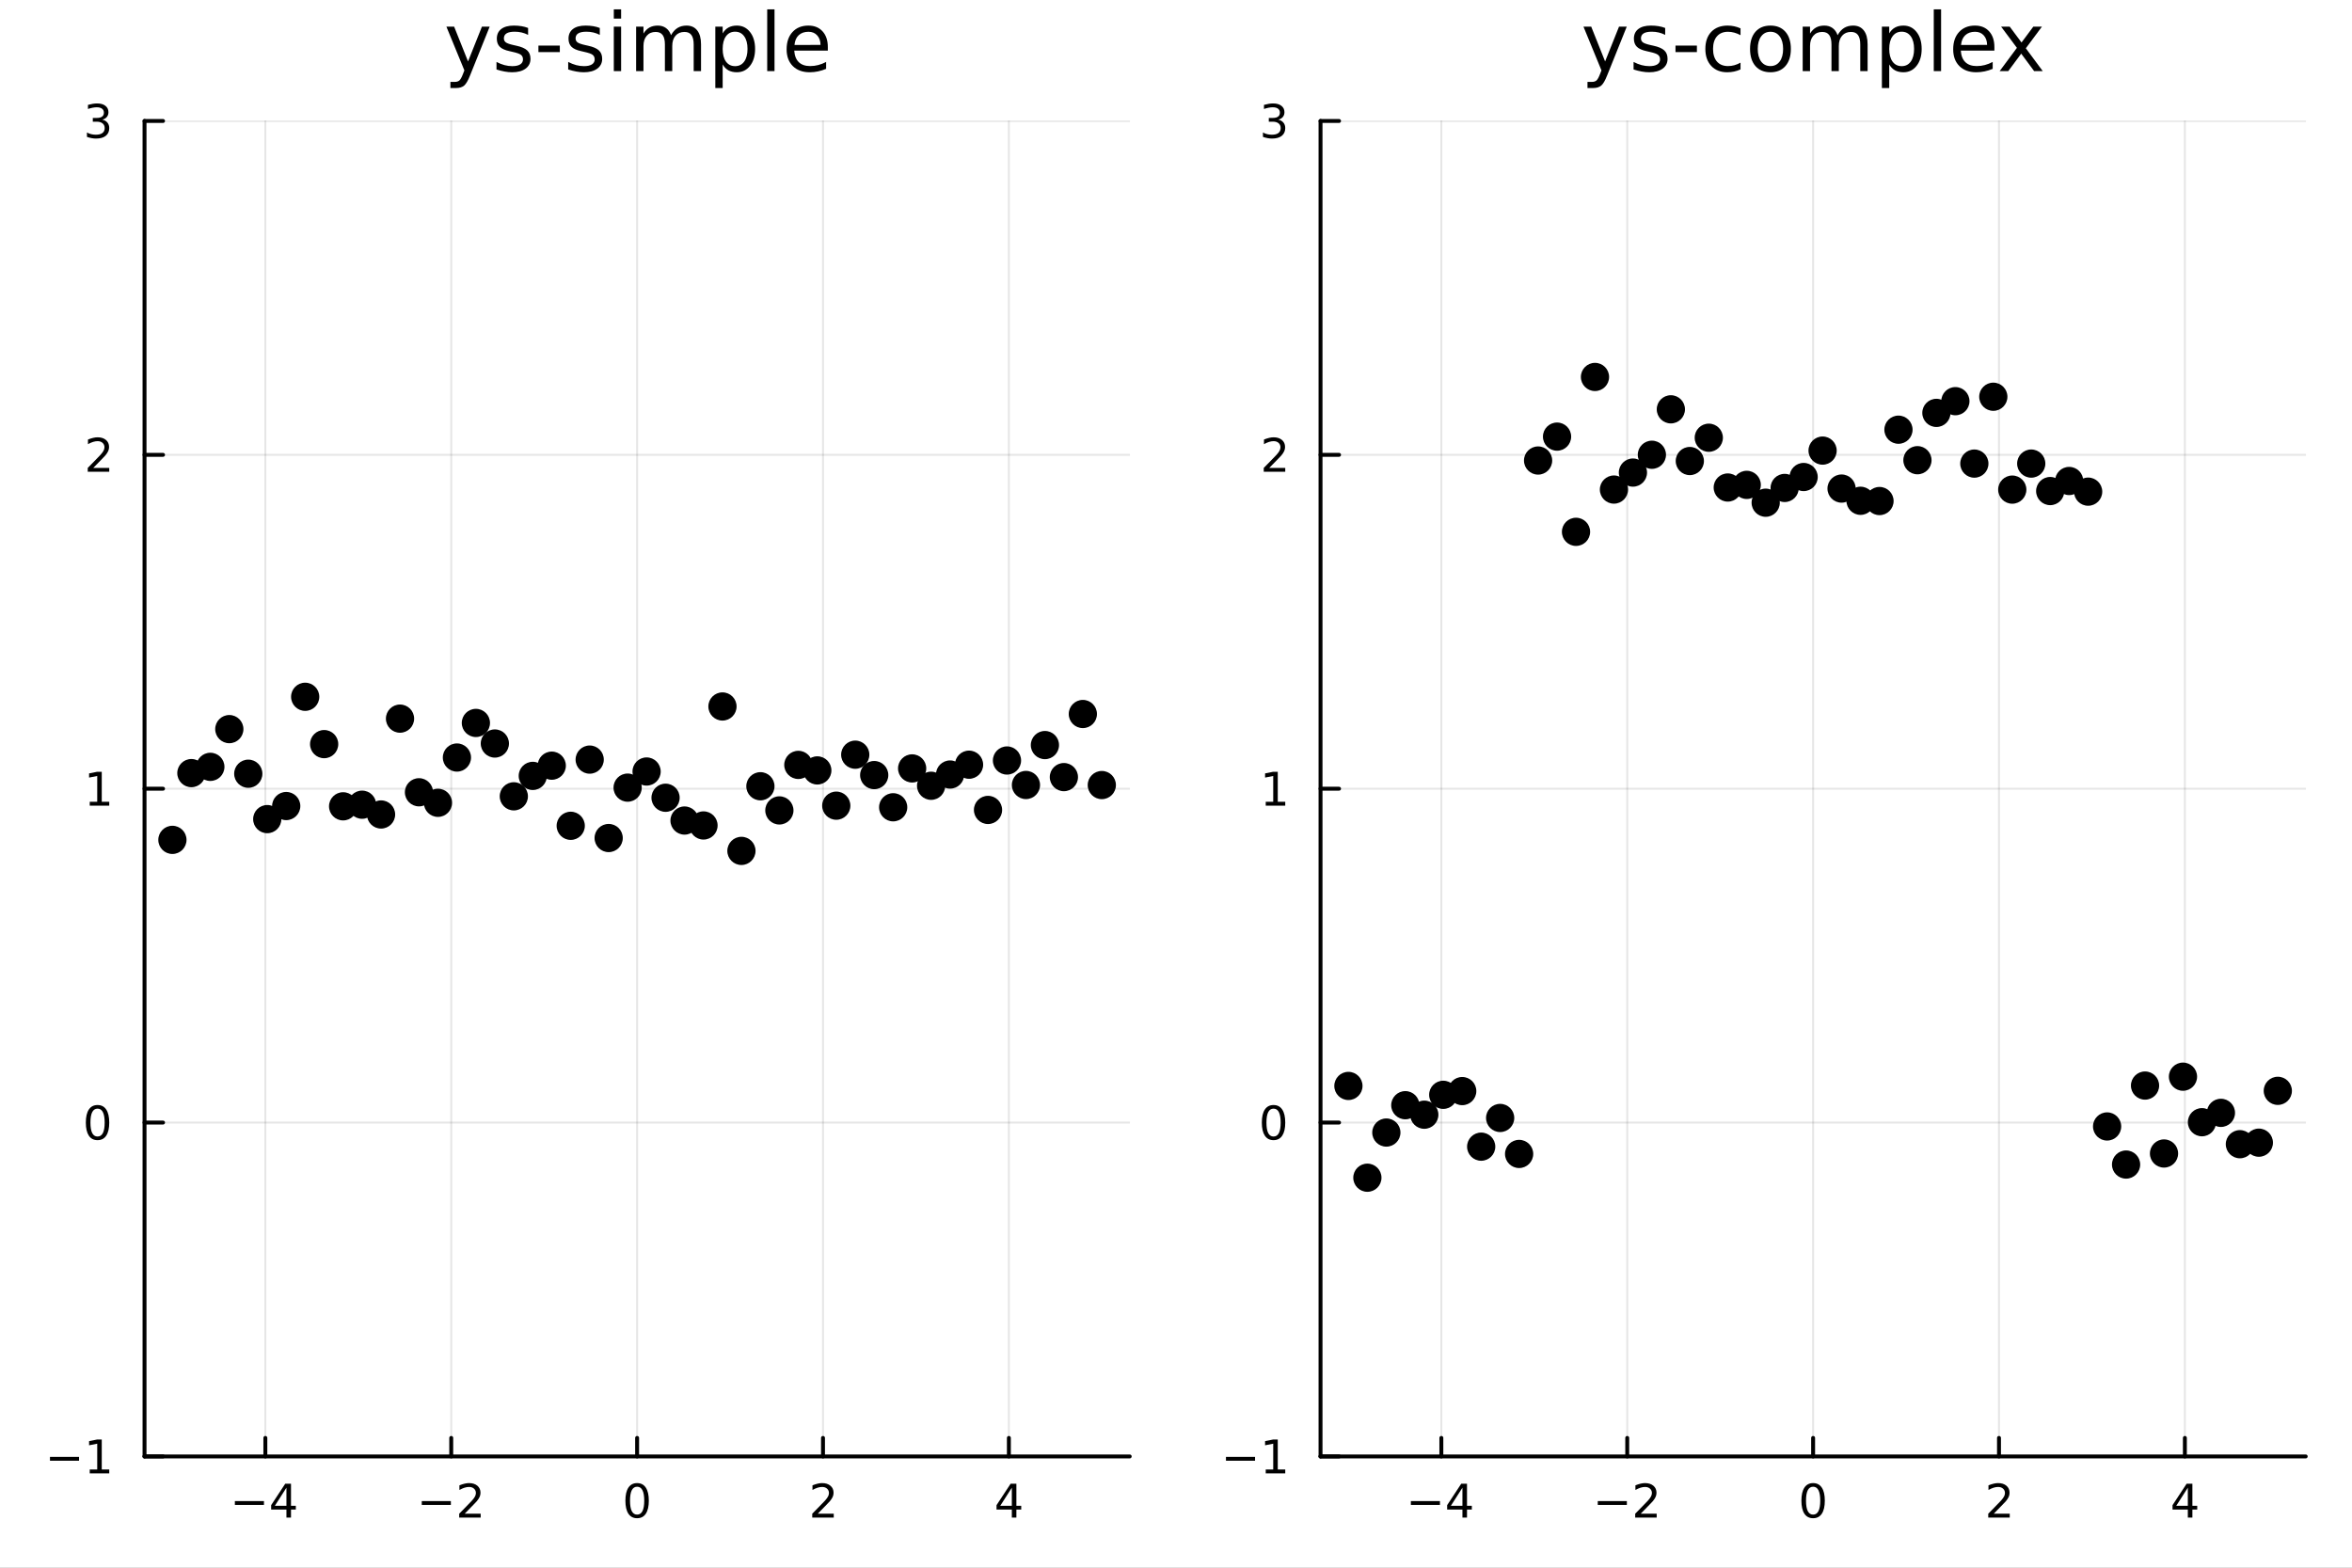 <?xml version="1.0" encoding="utf-8"?>
<svg xmlns="http://www.w3.org/2000/svg" xmlns:xlink="http://www.w3.org/1999/xlink" width="600" height="400" viewBox="0 0 2400 1600">
<rect x="0" y="0" width="2400" height="1600" fill="#808080" stroke="none"/>
<defs>
  <clipPath id="clip760">
    <rect x="0" y="0" width="2400" height="1600"/>
  </clipPath>
</defs>
<path clip-path="url(#clip760)" d="M0 1600 L2400 1600 L2400 0 L0 0  Z" fill="#ffffff" fill-rule="evenodd" fill-opacity="1"/>
<defs>
  <clipPath id="clip761">
    <rect x="480" y="0" width="1681" height="1600"/>
  </clipPath>
</defs>
<path clip-path="url(#clip760)" d="M147.478 1486.45 L1152.76 1486.45 L1152.76 123.472 L147.478 123.472  Z" fill="#ffffff" fill-rule="evenodd" fill-opacity="1"/>
<defs>
  <clipPath id="clip762">
    <rect x="147" y="123" width="1006" height="1364"/>
  </clipPath>
</defs>
<polyline clip-path="url(#clip762)" style="stroke:#000000; stroke-linecap:round; stroke-linejoin:round; stroke-width:2; stroke-opacity:0.1; fill:none" points="270.767,1486.45 270.767,123.472 "/>
<polyline clip-path="url(#clip762)" style="stroke:#000000; stroke-linecap:round; stroke-linejoin:round; stroke-width:2; stroke-opacity:0.1; fill:none" points="460.442,1486.45 460.442,123.472 "/>
<polyline clip-path="url(#clip762)" style="stroke:#000000; stroke-linecap:round; stroke-linejoin:round; stroke-width:2; stroke-opacity:0.1; fill:none" points="650.117,1486.45 650.117,123.472 "/>
<polyline clip-path="url(#clip762)" style="stroke:#000000; stroke-linecap:round; stroke-linejoin:round; stroke-width:2; stroke-opacity:0.1; fill:none" points="839.792,1486.45 839.792,123.472 "/>
<polyline clip-path="url(#clip762)" style="stroke:#000000; stroke-linecap:round; stroke-linejoin:round; stroke-width:2; stroke-opacity:0.1; fill:none" points="1029.47,1486.45 1029.47,123.472 "/>
<polyline clip-path="url(#clip762)" style="stroke:#000000; stroke-linecap:round; stroke-linejoin:round; stroke-width:2; stroke-opacity:0.1; fill:none" points="147.478,1486.45 1152.76,1486.45 "/>
<polyline clip-path="url(#clip762)" style="stroke:#000000; stroke-linecap:round; stroke-linejoin:round; stroke-width:2; stroke-opacity:0.1; fill:none" points="147.478,1145.7 1152.76,1145.7 "/>
<polyline clip-path="url(#clip762)" style="stroke:#000000; stroke-linecap:round; stroke-linejoin:round; stroke-width:2; stroke-opacity:0.1; fill:none" points="147.478,804.96 1152.76,804.96 "/>
<polyline clip-path="url(#clip762)" style="stroke:#000000; stroke-linecap:round; stroke-linejoin:round; stroke-width:2; stroke-opacity:0.1; fill:none" points="147.478,464.216 1152.76,464.216 "/>
<polyline clip-path="url(#clip762)" style="stroke:#000000; stroke-linecap:round; stroke-linejoin:round; stroke-width:2; stroke-opacity:0.1; fill:none" points="147.478,123.472 1152.76,123.472 "/>
<polyline clip-path="url(#clip760)" style="stroke:#000000; stroke-linecap:round; stroke-linejoin:round; stroke-width:4; stroke-opacity:1; fill:none" points="147.478,1486.45 1152.76,1486.45 "/>
<polyline clip-path="url(#clip760)" style="stroke:#000000; stroke-linecap:round; stroke-linejoin:round; stroke-width:4; stroke-opacity:1; fill:none" points="270.767,1486.45 270.767,1467.55 "/>
<polyline clip-path="url(#clip760)" style="stroke:#000000; stroke-linecap:round; stroke-linejoin:round; stroke-width:4; stroke-opacity:1; fill:none" points="460.442,1486.45 460.442,1467.55 "/>
<polyline clip-path="url(#clip760)" style="stroke:#000000; stroke-linecap:round; stroke-linejoin:round; stroke-width:4; stroke-opacity:1; fill:none" points="650.117,1486.45 650.117,1467.55 "/>
<polyline clip-path="url(#clip760)" style="stroke:#000000; stroke-linecap:round; stroke-linejoin:round; stroke-width:4; stroke-opacity:1; fill:none" points="839.792,1486.45 839.792,1467.55 "/>
<polyline clip-path="url(#clip760)" style="stroke:#000000; stroke-linecap:round; stroke-linejoin:round; stroke-width:4; stroke-opacity:1; fill:none" points="1029.47,1486.45 1029.47,1467.55 "/>
<path clip-path="url(#clip760)" d="M239.667 1532.02 L269.343 1532.02 L269.343 1535.95 L239.667 1535.95 L239.667 1532.02 Z" fill="#000000" fill-rule="nonzero" fill-opacity="1" /><path clip-path="url(#clip760)" d="M292.283 1518.36 L280.477 1536.81 L292.283 1536.81 L292.283 1518.36 M291.056 1514.29 L296.936 1514.29 L296.936 1536.81 L301.866 1536.81 L301.866 1540.7 L296.936 1540.7 L296.936 1548.85 L292.283 1548.85 L292.283 1540.7 L276.681 1540.7 L276.681 1536.19 L291.056 1514.29 Z" fill="#000000" fill-rule="nonzero" fill-opacity="1" /><path clip-path="url(#clip760)" d="M430.384 1532.02 L460.06 1532.02 L460.06 1535.95 L430.384 1535.95 L430.384 1532.02 Z" fill="#000000" fill-rule="nonzero" fill-opacity="1" /><path clip-path="url(#clip760)" d="M474.18 1544.91 L490.5 1544.91 L490.5 1548.85 L468.555 1548.85 L468.555 1544.91 Q471.217 1542.16 475.801 1537.53 Q480.407 1532.88 481.588 1531.53 Q483.833 1529.01 484.713 1527.27 Q485.615 1525.51 485.615 1523.82 Q485.615 1521.07 483.671 1519.33 Q481.75 1517.6 478.648 1517.6 Q476.449 1517.6 473.995 1518.36 Q471.564 1519.13 468.787 1520.68 L468.787 1515.95 Q471.611 1514.82 474.064 1514.24 Q476.518 1513.66 478.555 1513.66 Q483.925 1513.66 487.12 1516.35 Q490.314 1519.03 490.314 1523.52 Q490.314 1525.65 489.504 1527.57 Q488.717 1529.47 486.611 1532.07 Q486.032 1532.74 482.93 1535.95 Q479.828 1539.15 474.18 1544.91 Z" fill="#000000" fill-rule="nonzero" fill-opacity="1" /><path clip-path="url(#clip760)" d="M650.117 1517.37 Q646.506 1517.37 644.677 1520.93 Q642.872 1524.47 642.872 1531.6 Q642.872 1538.71 644.677 1542.27 Q646.506 1545.82 650.117 1545.82 Q653.751 1545.82 655.557 1542.27 Q657.385 1538.71 657.385 1531.6 Q657.385 1524.47 655.557 1520.93 Q653.751 1517.37 650.117 1517.37 M650.117 1513.66 Q655.927 1513.66 658.983 1518.27 Q662.061 1522.85 662.061 1531.6 Q662.061 1540.33 658.983 1544.94 Q655.927 1549.52 650.117 1549.52 Q644.307 1549.52 641.228 1544.94 Q638.173 1540.33 638.173 1531.6 Q638.173 1522.85 641.228 1518.27 Q644.307 1513.66 650.117 1513.66 Z" fill="#000000" fill-rule="nonzero" fill-opacity="1" /><path clip-path="url(#clip760)" d="M834.445 1544.91 L850.764 1544.91 L850.764 1548.85 L828.82 1548.85 L828.82 1544.91 Q831.482 1542.16 836.065 1537.53 Q840.672 1532.88 841.852 1531.53 Q844.098 1529.01 844.977 1527.27 Q845.88 1525.51 845.88 1523.82 Q845.88 1521.07 843.935 1519.33 Q842.014 1517.6 838.912 1517.6 Q836.713 1517.6 834.26 1518.36 Q831.829 1519.13 829.051 1520.68 L829.051 1515.95 Q831.875 1514.82 834.329 1514.24 Q836.783 1513.66 838.82 1513.66 Q844.19 1513.66 847.385 1516.35 Q850.579 1519.03 850.579 1523.52 Q850.579 1525.65 849.769 1527.57 Q848.982 1529.47 846.875 1532.07 Q846.297 1532.74 843.195 1535.95 Q840.093 1539.15 834.445 1544.91 Z" fill="#000000" fill-rule="nonzero" fill-opacity="1" /><path clip-path="url(#clip760)" d="M1032.48 1518.36 L1020.67 1536.81 L1032.48 1536.81 L1032.48 1518.36 M1031.25 1514.29 L1037.13 1514.29 L1037.13 1536.81 L1042.06 1536.81 L1042.06 1540.7 L1037.13 1540.7 L1037.13 1548.85 L1032.48 1548.85 L1032.48 1540.7 L1016.87 1540.7 L1016.87 1536.19 L1031.25 1514.29 Z" fill="#000000" fill-rule="nonzero" fill-opacity="1" /><polyline clip-path="url(#clip760)" style="stroke:#000000; stroke-linecap:round; stroke-linejoin:round; stroke-width:4; stroke-opacity:1; fill:none" points="147.478,1486.45 147.478,123.472 "/>
<polyline clip-path="url(#clip760)" style="stroke:#000000; stroke-linecap:round; stroke-linejoin:round; stroke-width:4; stroke-opacity:1; fill:none" points="147.478,1486.45 166.376,1486.45 "/>
<polyline clip-path="url(#clip760)" style="stroke:#000000; stroke-linecap:round; stroke-linejoin:round; stroke-width:4; stroke-opacity:1; fill:none" points="147.478,1145.7 166.376,1145.7 "/>
<polyline clip-path="url(#clip760)" style="stroke:#000000; stroke-linecap:round; stroke-linejoin:round; stroke-width:4; stroke-opacity:1; fill:none" points="147.478,804.96 166.376,804.96 "/>
<polyline clip-path="url(#clip760)" style="stroke:#000000; stroke-linecap:round; stroke-linejoin:round; stroke-width:4; stroke-opacity:1; fill:none" points="147.478,464.216 166.376,464.216 "/>
<polyline clip-path="url(#clip760)" style="stroke:#000000; stroke-linecap:round; stroke-linejoin:round; stroke-width:4; stroke-opacity:1; fill:none" points="147.478,123.472 166.376,123.472 "/>
<path clip-path="url(#clip760)" d="M50.992 1486.9 L80.668 1486.9 L80.668 1490.83 L50.992 1490.83 L50.992 1486.9 Z" fill="#000000" fill-rule="nonzero" fill-opacity="1" /><path clip-path="url(#clip760)" d="M91.571 1499.79 L99.21 1499.79 L99.21 1473.43 L90.899 1475.09 L90.899 1470.83 L99.163 1469.17 L103.839 1469.17 L103.839 1499.79 L111.478 1499.79 L111.478 1503.73 L91.571 1503.73 L91.571 1499.79 Z" fill="#000000" fill-rule="nonzero" fill-opacity="1" /><path clip-path="url(#clip760)" d="M99.534 1131.5 Q95.922 1131.5 94.094 1135.07 Q92.288 1138.61 92.288 1145.74 Q92.288 1152.85 94.094 1156.41 Q95.922 1159.95 99.534 1159.95 Q103.168 1159.95 104.973 1156.41 Q106.802 1152.85 106.802 1145.74 Q106.802 1138.61 104.973 1135.07 Q103.168 1131.5 99.534 1131.5 M99.534 1127.8 Q105.344 1127.8 108.399 1132.41 Q111.478 1136.99 111.478 1145.74 Q111.478 1154.47 108.399 1159.07 Q105.344 1163.66 99.534 1163.66 Q93.723 1163.66 90.645 1159.07 Q87.589 1154.47 87.589 1145.74 Q87.589 1136.99 90.645 1132.41 Q93.723 1127.8 99.534 1127.8 Z" fill="#000000" fill-rule="nonzero" fill-opacity="1" /><path clip-path="url(#clip760)" d="M91.571 818.305 L99.21 818.305 L99.21 791.939 L90.899 793.606 L90.899 789.347 L99.163 787.68 L103.839 787.68 L103.839 818.305 L111.478 818.305 L111.478 822.24 L91.571 822.24 L91.571 818.305 Z" fill="#000000" fill-rule="nonzero" fill-opacity="1" /><path clip-path="url(#clip760)" d="M95.159 477.561 L111.478 477.561 L111.478 481.496 L89.534 481.496 L89.534 477.561 Q92.196 474.806 96.779 470.177 Q101.385 465.524 102.566 464.181 Q104.811 461.658 105.691 459.922 Q106.594 458.163 106.594 456.473 Q106.594 453.718 104.649 451.982 Q102.728 450.246 99.626 450.246 Q97.427 450.246 94.973 451.01 Q92.543 451.774 89.765 453.325 L89.765 448.603 Q92.589 447.468 95.043 446.89 Q97.496 446.311 99.534 446.311 Q104.904 446.311 108.098 448.996 Q111.293 451.681 111.293 456.172 Q111.293 458.302 110.483 460.223 Q109.696 462.121 107.589 464.714 Q107.01 465.385 103.909 468.603 Q100.807 471.797 95.159 477.561 Z" fill="#000000" fill-rule="nonzero" fill-opacity="1" /><path clip-path="url(#clip760)" d="M104.348 122.118 Q107.705 122.836 109.58 125.104 Q111.478 127.373 111.478 130.706 Q111.478 135.822 107.959 138.623 Q104.441 141.423 97.96 141.423 Q95.784 141.423 93.469 140.984 Q91.177 140.567 88.723 139.71 L88.723 135.197 Q90.668 136.331 92.983 136.91 Q95.297 137.488 97.821 137.488 Q102.219 137.488 104.51 135.752 Q106.825 134.016 106.825 130.706 Q106.825 127.65 104.672 125.937 Q102.543 124.201 98.723 124.201 L94.696 124.201 L94.696 120.359 L98.909 120.359 Q102.358 120.359 104.186 118.993 Q106.015 117.604 106.015 115.012 Q106.015 112.35 104.117 110.937 Q102.242 109.502 98.723 109.502 Q96.802 109.502 94.603 109.919 Q92.404 110.336 89.765 111.215 L89.765 107.049 Q92.427 106.308 94.742 105.937 Q97.08 105.567 99.14 105.567 Q104.464 105.567 107.566 107.998 Q110.668 110.405 110.668 114.525 Q110.668 117.396 109.024 119.386 Q107.381 121.354 104.348 122.118 Z" fill="#000000" fill-rule="nonzero" fill-opacity="1" /><path clip-path="url(#clip760)" d="M479.736 76.789 Q476.576 84.891 473.579 87.362 Q470.581 89.833 465.558 89.833 L459.603 89.833 L459.603 83.594 L463.978 83.594 Q467.057 83.594 468.758 82.136 Q470.459 80.678 472.525 75.25 L473.862 71.847 L455.511 27.206 L463.411 27.206 L477.589 62.692 L491.767 27.206 L499.666 27.206 L479.736 76.789 Z" fill="#000000" fill-rule="nonzero" fill-opacity="1" /><path clip-path="url(#clip760)" d="M538.879 28.543 L538.879 35.591 Q535.719 33.971 532.317 33.161 Q528.914 32.35 525.268 32.35 Q519.718 32.35 516.923 34.052 Q514.169 35.753 514.169 39.156 Q514.169 41.749 516.154 43.248 Q518.138 44.706 524.134 46.043 L526.686 46.61 Q534.626 48.311 537.947 51.43 Q541.31 54.509 541.31 60.059 Q541.31 66.378 536.287 70.064 Q531.304 73.751 522.554 73.751 Q518.908 73.751 514.938 73.022 Q511.009 72.333 506.634 70.915 L506.634 63.218 Q510.766 65.365 514.776 66.459 Q518.787 67.512 522.716 67.512 Q527.982 67.512 530.818 65.73 Q533.653 63.907 533.653 60.626 Q533.653 57.588 531.587 55.967 Q529.562 54.347 522.635 52.848 L520.042 52.24 Q513.115 50.782 510.037 47.785 Q506.958 44.746 506.958 39.48 Q506.958 33.08 511.495 29.596 Q516.032 26.112 524.377 26.112 Q528.509 26.112 532.155 26.72 Q535.8 27.327 538.879 28.543 Z" fill="#000000" fill-rule="nonzero" fill-opacity="1" /><path clip-path="url(#clip760)" d="M549.411 46.529 L571.246 46.529 L571.246 53.172 L549.411 53.172 L549.411 46.529 Z" fill="#000000" fill-rule="nonzero" fill-opacity="1" /><path clip-path="url(#clip760)" d="M612.038 28.543 L612.038 35.591 Q608.879 33.971 605.476 33.161 Q602.073 32.35 598.427 32.35 Q592.878 32.35 590.083 34.052 Q587.328 35.753 587.328 39.156 Q587.328 41.749 589.313 43.248 Q591.298 44.706 597.293 46.043 L599.845 46.61 Q607.785 48.311 611.107 51.43 Q614.469 54.509 614.469 60.059 Q614.469 66.378 609.446 70.064 Q604.463 73.751 595.713 73.751 Q592.067 73.751 588.098 73.022 Q584.168 72.333 579.793 70.915 L579.793 63.218 Q583.925 65.365 587.936 66.459 Q591.946 67.512 595.875 67.512 Q601.141 67.512 603.977 65.73 Q606.813 63.907 606.813 60.626 Q606.813 57.588 604.747 55.967 Q602.721 54.347 595.794 52.848 L593.202 52.24 Q586.275 50.782 583.196 47.785 Q580.117 44.746 580.117 39.48 Q580.117 33.08 584.654 29.596 Q589.191 26.112 597.536 26.112 Q601.668 26.112 605.314 26.72 Q608.96 27.327 612.038 28.543 Z" fill="#000000" fill-rule="nonzero" fill-opacity="1" /><path clip-path="url(#clip760)" d="M626.338 27.206 L633.792 27.206 L633.792 72.576 L626.338 72.576 L626.338 27.206 M626.338 9.544 L633.792 9.544 L633.792 18.983 L626.338 18.983 L626.338 9.544 Z" fill="#000000" fill-rule="nonzero" fill-opacity="1" /><path clip-path="url(#clip760)" d="M684.712 35.915 Q687.507 30.892 691.396 28.502 Q695.284 26.112 700.551 26.112 Q707.64 26.112 711.488 31.095 Q715.336 36.037 715.336 45.192 L715.336 72.576 L707.842 72.576 L707.842 45.435 Q707.842 38.913 705.533 35.753 Q703.224 32.594 698.485 32.594 Q692.692 32.594 689.33 36.442 Q685.967 40.29 685.967 46.934 L685.967 72.576 L678.473 72.576 L678.473 45.435 Q678.473 38.873 676.164 35.753 Q673.855 32.594 669.035 32.594 Q663.323 32.594 659.961 36.482 Q656.598 40.331 656.598 46.934 L656.598 72.576 L649.104 72.576 L649.104 27.206 L656.598 27.206 L656.598 34.254 Q659.15 30.082 662.715 28.097 Q666.28 26.112 671.182 26.112 Q676.124 26.112 679.567 28.624 Q683.051 31.135 684.712 35.915 Z" fill="#000000" fill-rule="nonzero" fill-opacity="1" /><path clip-path="url(#clip760)" d="M737.414 65.77 L737.414 89.833 L729.92 89.833 L729.92 27.206 L737.414 27.206 L737.414 34.092 Q739.763 30.041 743.328 28.097 Q746.934 26.112 751.916 26.112 Q760.18 26.112 765.325 32.675 Q770.51 39.237 770.51 49.931 Q770.51 60.626 765.325 67.188 Q760.18 73.751 751.916 73.751 Q746.934 73.751 743.328 71.806 Q739.763 69.821 737.414 65.77 M762.773 49.931 Q762.773 41.708 759.37 37.05 Q756.008 32.35 750.093 32.35 Q744.179 32.35 740.776 37.05 Q737.414 41.708 737.414 49.931 Q737.414 58.155 740.776 62.854 Q744.179 67.512 750.093 67.512 Q756.008 67.512 759.37 62.854 Q762.773 58.155 762.773 49.931 Z" fill="#000000" fill-rule="nonzero" fill-opacity="1" /><path clip-path="url(#clip760)" d="M782.865 9.544 L790.319 9.544 L790.319 72.576 L782.865 72.576 L782.865 9.544 Z" fill="#000000" fill-rule="nonzero" fill-opacity="1" /><path clip-path="url(#clip760)" d="M844.722 48.028 L844.722 51.673 L810.452 51.673 Q810.938 59.37 815.07 63.421 Q819.242 67.431 826.655 67.431 Q830.949 67.431 834.96 66.378 Q839.011 65.325 842.98 63.218 L842.98 70.267 Q838.97 71.968 834.757 72.86 Q830.544 73.751 826.21 73.751 Q815.353 73.751 808.993 67.431 Q802.674 61.112 802.674 50.337 Q802.674 39.197 808.669 32.675 Q814.705 26.112 824.913 26.112 Q834.068 26.112 839.375 32.026 Q844.722 37.9 844.722 48.028 M837.269 45.84 Q837.188 39.723 833.825 36.077 Q830.504 32.431 824.994 32.431 Q818.756 32.431 814.989 35.956 Q811.262 39.48 810.695 45.88 L837.269 45.84 Z" fill="#000000" fill-rule="nonzero" fill-opacity="1" /><circle clip-path="url(#clip762)" cx="175.929" cy="857.178" r="14.4" fill="#000000" fill-rule="evenodd" fill-opacity="1" stroke="none"/>
<circle clip-path="url(#clip762)" cx="195.284" cy="789.042" r="14.4" fill="#000000" fill-rule="evenodd" fill-opacity="1" stroke="none"/>
<circle clip-path="url(#clip762)" cx="214.638" cy="782.652" r="14.4" fill="#000000" fill-rule="evenodd" fill-opacity="1" stroke="none"/>
<circle clip-path="url(#clip762)" cx="233.993" cy="744.147" r="14.4" fill="#000000" fill-rule="evenodd" fill-opacity="1" stroke="none"/>
<circle clip-path="url(#clip762)" cx="253.348" cy="789.664" r="14.4" fill="#000000" fill-rule="evenodd" fill-opacity="1" stroke="none"/>
<circle clip-path="url(#clip762)" cx="272.702" cy="835.995" r="14.4" fill="#000000" fill-rule="evenodd" fill-opacity="1" stroke="none"/>
<circle clip-path="url(#clip762)" cx="292.057" cy="822.654" r="14.4" fill="#000000" fill-rule="evenodd" fill-opacity="1" stroke="none"/>
<circle clip-path="url(#clip762)" cx="311.411" cy="711.151" r="14.4" fill="#000000" fill-rule="evenodd" fill-opacity="1" stroke="none"/>
<circle clip-path="url(#clip762)" cx="330.766" cy="759.46" r="14.4" fill="#000000" fill-rule="evenodd" fill-opacity="1" stroke="none"/>
<circle clip-path="url(#clip762)" cx="350.121" cy="822.943" r="14.4" fill="#000000" fill-rule="evenodd" fill-opacity="1" stroke="none"/>
<circle clip-path="url(#clip762)" cx="369.475" cy="821.286" r="14.4" fill="#000000" fill-rule="evenodd" fill-opacity="1" stroke="none"/>
<circle clip-path="url(#clip762)" cx="388.83" cy="831.271" r="14.4" fill="#000000" fill-rule="evenodd" fill-opacity="1" stroke="none"/>
<circle clip-path="url(#clip762)" cx="408.184" cy="733.443" r="14.4" fill="#000000" fill-rule="evenodd" fill-opacity="1" stroke="none"/>
<circle clip-path="url(#clip762)" cx="427.539" cy="808.614" r="14.4" fill="#000000" fill-rule="evenodd" fill-opacity="1" stroke="none"/>
<circle clip-path="url(#clip762)" cx="446.894" cy="819.355" r="14.4" fill="#000000" fill-rule="evenodd" fill-opacity="1" stroke="none"/>
<circle clip-path="url(#clip762)" cx="466.248" cy="773.14" r="14.4" fill="#000000" fill-rule="evenodd" fill-opacity="1" stroke="none"/>
<circle clip-path="url(#clip762)" cx="485.603" cy="737.837" r="14.4" fill="#000000" fill-rule="evenodd" fill-opacity="1" stroke="none"/>
<circle clip-path="url(#clip762)" cx="504.957" cy="758.839" r="14.4" fill="#000000" fill-rule="evenodd" fill-opacity="1" stroke="none"/>
<circle clip-path="url(#clip762)" cx="524.312" cy="812.738" r="14.4" fill="#000000" fill-rule="evenodd" fill-opacity="1" stroke="none"/>
<circle clip-path="url(#clip762)" cx="543.667" cy="791.884" r="14.4" fill="#000000" fill-rule="evenodd" fill-opacity="1" stroke="none"/>
<circle clip-path="url(#clip762)" cx="563.021" cy="781.449" r="14.4" fill="#000000" fill-rule="evenodd" fill-opacity="1" stroke="none"/>
<circle clip-path="url(#clip762)" cx="582.376" cy="842.822" r="14.4" fill="#000000" fill-rule="evenodd" fill-opacity="1" stroke="none"/>
<circle clip-path="url(#clip762)" cx="601.73" cy="775.259" r="14.4" fill="#000000" fill-rule="evenodd" fill-opacity="1" stroke="none"/>
<circle clip-path="url(#clip762)" cx="621.085" cy="855.301" r="14.4" fill="#000000" fill-rule="evenodd" fill-opacity="1" stroke="none"/>
<circle clip-path="url(#clip762)" cx="640.44" cy="803.866" r="14.4" fill="#000000" fill-rule="evenodd" fill-opacity="1" stroke="none"/>
<circle clip-path="url(#clip762)" cx="659.794" cy="787.419" r="14.4" fill="#000000" fill-rule="evenodd" fill-opacity="1" stroke="none"/>
<circle clip-path="url(#clip762)" cx="679.149" cy="814.196" r="14.4" fill="#000000" fill-rule="evenodd" fill-opacity="1" stroke="none"/>
<circle clip-path="url(#clip762)" cx="698.503" cy="837.452" r="14.4" fill="#000000" fill-rule="evenodd" fill-opacity="1" stroke="none"/>
<circle clip-path="url(#clip762)" cx="717.858" cy="842.474" r="14.4" fill="#000000" fill-rule="evenodd" fill-opacity="1" stroke="none"/>
<circle clip-path="url(#clip762)" cx="737.213" cy="721.043" r="14.4" fill="#000000" fill-rule="evenodd" fill-opacity="1" stroke="none"/>
<circle clip-path="url(#clip762)" cx="756.567" cy="868.433" r="14.4" fill="#000000" fill-rule="evenodd" fill-opacity="1" stroke="none"/>
<circle clip-path="url(#clip762)" cx="775.922" cy="802.46" r="14.4" fill="#000000" fill-rule="evenodd" fill-opacity="1" stroke="none"/>
<circle clip-path="url(#clip762)" cx="795.276" cy="827.118" r="14.4" fill="#000000" fill-rule="evenodd" fill-opacity="1" stroke="none"/>
<circle clip-path="url(#clip762)" cx="814.631" cy="780.663" r="14.4" fill="#000000" fill-rule="evenodd" fill-opacity="1" stroke="none"/>
<circle clip-path="url(#clip762)" cx="833.986" cy="786.3" r="14.4" fill="#000000" fill-rule="evenodd" fill-opacity="1" stroke="none"/>
<circle clip-path="url(#clip762)" cx="853.34" cy="822.278" r="14.4" fill="#000000" fill-rule="evenodd" fill-opacity="1" stroke="none"/>
<circle clip-path="url(#clip762)" cx="872.695" cy="770.248" r="14.4" fill="#000000" fill-rule="evenodd" fill-opacity="1" stroke="none"/>
<circle clip-path="url(#clip762)" cx="892.049" cy="791.064" r="14.4" fill="#000000" fill-rule="evenodd" fill-opacity="1" stroke="none"/>
<circle clip-path="url(#clip762)" cx="911.404" cy="823.915" r="14.4" fill="#000000" fill-rule="evenodd" fill-opacity="1" stroke="none"/>
<circle clip-path="url(#clip762)" cx="930.759" cy="784.251" r="14.4" fill="#000000" fill-rule="evenodd" fill-opacity="1" stroke="none"/>
<circle clip-path="url(#clip762)" cx="950.113" cy="801.966" r="14.4" fill="#000000" fill-rule="evenodd" fill-opacity="1" stroke="none"/>
<circle clip-path="url(#clip762)" cx="969.468" cy="790.487" r="14.4" fill="#000000" fill-rule="evenodd" fill-opacity="1" stroke="none"/>
<circle clip-path="url(#clip762)" cx="988.822" cy="780.461" r="14.4" fill="#000000" fill-rule="evenodd" fill-opacity="1" stroke="none"/>
<circle clip-path="url(#clip762)" cx="1008.18" cy="826.633" r="14.4" fill="#000000" fill-rule="evenodd" fill-opacity="1" stroke="none"/>
<circle clip-path="url(#clip762)" cx="1027.53" cy="776.171" r="14.4" fill="#000000" fill-rule="evenodd" fill-opacity="1" stroke="none"/>
<circle clip-path="url(#clip762)" cx="1046.89" cy="801.171" r="14.4" fill="#000000" fill-rule="evenodd" fill-opacity="1" stroke="none"/>
<circle clip-path="url(#clip762)" cx="1066.24" cy="760.429" r="14.4" fill="#000000" fill-rule="evenodd" fill-opacity="1" stroke="none"/>
<circle clip-path="url(#clip762)" cx="1085.6" cy="793.124" r="14.4" fill="#000000" fill-rule="evenodd" fill-opacity="1" stroke="none"/>
<circle clip-path="url(#clip762)" cx="1104.95" cy="728.728" r="14.4" fill="#000000" fill-rule="evenodd" fill-opacity="1" stroke="none"/>
<circle clip-path="url(#clip762)" cx="1124.3" cy="801.247" r="14.4" fill="#000000" fill-rule="evenodd" fill-opacity="1" stroke="none"/>
<path clip-path="url(#clip760)" d="M1347.48 1486.45 L2352.76 1486.45 L2352.76 123.472 L1347.48 123.472  Z" fill="#ffffff" fill-rule="evenodd" fill-opacity="1"/>
<defs>
  <clipPath id="clip763">
    <rect x="1347" y="123" width="1006" height="1364"/>
  </clipPath>
</defs>
<polyline clip-path="url(#clip763)" style="stroke:#000000; stroke-linecap:round; stroke-linejoin:round; stroke-width:2; stroke-opacity:0.1; fill:none" points="1470.77,1486.45 1470.77,123.472 "/>
<polyline clip-path="url(#clip763)" style="stroke:#000000; stroke-linecap:round; stroke-linejoin:round; stroke-width:2; stroke-opacity:0.1; fill:none" points="1660.44,1486.45 1660.44,123.472 "/>
<polyline clip-path="url(#clip763)" style="stroke:#000000; stroke-linecap:round; stroke-linejoin:round; stroke-width:2; stroke-opacity:0.1; fill:none" points="1850.12,1486.45 1850.12,123.472 "/>
<polyline clip-path="url(#clip763)" style="stroke:#000000; stroke-linecap:round; stroke-linejoin:round; stroke-width:2; stroke-opacity:0.1; fill:none" points="2039.79,1486.45 2039.79,123.472 "/>
<polyline clip-path="url(#clip763)" style="stroke:#000000; stroke-linecap:round; stroke-linejoin:round; stroke-width:2; stroke-opacity:0.1; fill:none" points="2229.47,1486.45 2229.47,123.472 "/>
<polyline clip-path="url(#clip763)" style="stroke:#000000; stroke-linecap:round; stroke-linejoin:round; stroke-width:2; stroke-opacity:0.1; fill:none" points="1347.48,1486.45 2352.76,1486.45 "/>
<polyline clip-path="url(#clip763)" style="stroke:#000000; stroke-linecap:round; stroke-linejoin:round; stroke-width:2; stroke-opacity:0.1; fill:none" points="1347.48,1145.7 2352.76,1145.7 "/>
<polyline clip-path="url(#clip763)" style="stroke:#000000; stroke-linecap:round; stroke-linejoin:round; stroke-width:2; stroke-opacity:0.1; fill:none" points="1347.48,804.96 2352.76,804.96 "/>
<polyline clip-path="url(#clip763)" style="stroke:#000000; stroke-linecap:round; stroke-linejoin:round; stroke-width:2; stroke-opacity:0.1; fill:none" points="1347.48,464.216 2352.76,464.216 "/>
<polyline clip-path="url(#clip763)" style="stroke:#000000; stroke-linecap:round; stroke-linejoin:round; stroke-width:2; stroke-opacity:0.1; fill:none" points="1347.48,123.472 2352.76,123.472 "/>
<polyline clip-path="url(#clip760)" style="stroke:#000000; stroke-linecap:round; stroke-linejoin:round; stroke-width:4; stroke-opacity:1; fill:none" points="1347.48,1486.45 2352.76,1486.45 "/>
<polyline clip-path="url(#clip760)" style="stroke:#000000; stroke-linecap:round; stroke-linejoin:round; stroke-width:4; stroke-opacity:1; fill:none" points="1470.77,1486.45 1470.77,1467.55 "/>
<polyline clip-path="url(#clip760)" style="stroke:#000000; stroke-linecap:round; stroke-linejoin:round; stroke-width:4; stroke-opacity:1; fill:none" points="1660.44,1486.45 1660.44,1467.55 "/>
<polyline clip-path="url(#clip760)" style="stroke:#000000; stroke-linecap:round; stroke-linejoin:round; stroke-width:4; stroke-opacity:1; fill:none" points="1850.12,1486.45 1850.12,1467.55 "/>
<polyline clip-path="url(#clip760)" style="stroke:#000000; stroke-linecap:round; stroke-linejoin:round; stroke-width:4; stroke-opacity:1; fill:none" points="2039.79,1486.45 2039.79,1467.55 "/>
<polyline clip-path="url(#clip760)" style="stroke:#000000; stroke-linecap:round; stroke-linejoin:round; stroke-width:4; stroke-opacity:1; fill:none" points="2229.47,1486.45 2229.47,1467.55 "/>
<path clip-path="url(#clip760)" d="M1439.67 1532.02 L1469.34 1532.02 L1469.34 1535.95 L1439.67 1535.95 L1439.67 1532.02 Z" fill="#000000" fill-rule="nonzero" fill-opacity="1" /><path clip-path="url(#clip760)" d="M1492.28 1518.36 L1480.48 1536.81 L1492.28 1536.81 L1492.28 1518.36 M1491.06 1514.29 L1496.94 1514.29 L1496.94 1536.81 L1501.87 1536.81 L1501.87 1540.7 L1496.94 1540.7 L1496.94 1548.85 L1492.28 1548.85 L1492.28 1540.7 L1476.68 1540.7 L1476.68 1536.19 L1491.06 1514.29 Z" fill="#000000" fill-rule="nonzero" fill-opacity="1" /><path clip-path="url(#clip760)" d="M1630.38 1532.02 L1660.06 1532.02 L1660.06 1535.95 L1630.38 1535.95 L1630.38 1532.02 Z" fill="#000000" fill-rule="nonzero" fill-opacity="1" /><path clip-path="url(#clip760)" d="M1674.18 1544.91 L1690.5 1544.91 L1690.5 1548.85 L1668.56 1548.85 L1668.56 1544.91 Q1671.22 1542.16 1675.8 1537.53 Q1680.41 1532.88 1681.59 1531.53 Q1683.83 1529.01 1684.71 1527.27 Q1685.62 1525.51 1685.62 1523.82 Q1685.62 1521.07 1683.67 1519.33 Q1681.75 1517.6 1678.65 1517.6 Q1676.45 1517.6 1673.99 1518.36 Q1671.56 1519.13 1668.79 1520.68 L1668.79 1515.95 Q1671.61 1514.82 1674.06 1514.24 Q1676.52 1513.66 1678.56 1513.66 Q1683.93 1513.66 1687.12 1516.35 Q1690.31 1519.03 1690.31 1523.52 Q1690.31 1525.65 1689.5 1527.57 Q1688.72 1529.47 1686.61 1532.07 Q1686.03 1532.74 1682.93 1535.95 Q1679.83 1539.15 1674.18 1544.91 Z" fill="#000000" fill-rule="nonzero" fill-opacity="1" /><path clip-path="url(#clip760)" d="M1850.12 1517.37 Q1846.51 1517.37 1844.68 1520.93 Q1842.87 1524.47 1842.87 1531.6 Q1842.87 1538.71 1844.68 1542.27 Q1846.51 1545.82 1850.12 1545.82 Q1853.75 1545.82 1855.56 1542.27 Q1857.39 1538.71 1857.39 1531.6 Q1857.39 1524.47 1855.56 1520.93 Q1853.75 1517.37 1850.12 1517.37 M1850.12 1513.66 Q1855.93 1513.66 1858.98 1518.27 Q1862.06 1522.85 1862.06 1531.6 Q1862.06 1540.33 1858.98 1544.94 Q1855.93 1549.52 1850.12 1549.52 Q1844.31 1549.52 1841.23 1544.94 Q1838.17 1540.33 1838.17 1531.6 Q1838.17 1522.85 1841.23 1518.27 Q1844.31 1513.66 1850.12 1513.66 Z" fill="#000000" fill-rule="nonzero" fill-opacity="1" /><path clip-path="url(#clip760)" d="M2034.44 1544.91 L2050.76 1544.91 L2050.76 1548.85 L2028.82 1548.85 L2028.82 1544.91 Q2031.48 1542.16 2036.07 1537.53 Q2040.67 1532.88 2041.85 1531.53 Q2044.1 1529.01 2044.98 1527.27 Q2045.88 1525.51 2045.88 1523.82 Q2045.88 1521.07 2043.94 1519.33 Q2042.01 1517.6 2038.91 1517.6 Q2036.71 1517.6 2034.26 1518.36 Q2031.83 1519.13 2029.05 1520.68 L2029.05 1515.95 Q2031.88 1514.82 2034.33 1514.24 Q2036.78 1513.66 2038.82 1513.66 Q2044.19 1513.66 2047.38 1516.35 Q2050.58 1519.03 2050.58 1523.52 Q2050.58 1525.65 2049.77 1527.57 Q2048.98 1529.47 2046.88 1532.07 Q2046.3 1532.74 2043.19 1535.95 Q2040.09 1539.15 2034.44 1544.91 Z" fill="#000000" fill-rule="nonzero" fill-opacity="1" /><path clip-path="url(#clip760)" d="M2232.48 1518.36 L2220.67 1536.81 L2232.48 1536.81 L2232.48 1518.36 M2231.25 1514.29 L2237.13 1514.29 L2237.13 1536.81 L2242.06 1536.81 L2242.06 1540.7 L2237.13 1540.7 L2237.13 1548.85 L2232.48 1548.85 L2232.48 1540.7 L2216.87 1540.7 L2216.87 1536.19 L2231.25 1514.29 Z" fill="#000000" fill-rule="nonzero" fill-opacity="1" /><polyline clip-path="url(#clip760)" style="stroke:#000000; stroke-linecap:round; stroke-linejoin:round; stroke-width:4; stroke-opacity:1; fill:none" points="1347.48,1486.45 1347.48,123.472 "/>
<polyline clip-path="url(#clip760)" style="stroke:#000000; stroke-linecap:round; stroke-linejoin:round; stroke-width:4; stroke-opacity:1; fill:none" points="1347.48,1486.45 1366.38,1486.45 "/>
<polyline clip-path="url(#clip760)" style="stroke:#000000; stroke-linecap:round; stroke-linejoin:round; stroke-width:4; stroke-opacity:1; fill:none" points="1347.48,1145.7 1366.38,1145.7 "/>
<polyline clip-path="url(#clip760)" style="stroke:#000000; stroke-linecap:round; stroke-linejoin:round; stroke-width:4; stroke-opacity:1; fill:none" points="1347.48,804.96 1366.38,804.96 "/>
<polyline clip-path="url(#clip760)" style="stroke:#000000; stroke-linecap:round; stroke-linejoin:round; stroke-width:4; stroke-opacity:1; fill:none" points="1347.48,464.216 1366.38,464.216 "/>
<polyline clip-path="url(#clip760)" style="stroke:#000000; stroke-linecap:round; stroke-linejoin:round; stroke-width:4; stroke-opacity:1; fill:none" points="1347.48,123.472 1366.38,123.472 "/>
<path clip-path="url(#clip760)" d="M1250.99 1486.9 L1280.67 1486.9 L1280.67 1490.83 L1250.99 1490.83 L1250.99 1486.9 Z" fill="#000000" fill-rule="nonzero" fill-opacity="1" /><path clip-path="url(#clip760)" d="M1291.57 1499.79 L1299.21 1499.79 L1299.21 1473.43 L1290.9 1475.09 L1290.9 1470.83 L1299.16 1469.17 L1303.84 1469.17 L1303.84 1499.79 L1311.48 1499.79 L1311.48 1503.73 L1291.57 1503.73 L1291.57 1499.79 Z" fill="#000000" fill-rule="nonzero" fill-opacity="1" /><path clip-path="url(#clip760)" d="M1299.53 1131.5 Q1295.92 1131.5 1294.09 1135.07 Q1292.29 1138.61 1292.29 1145.74 Q1292.29 1152.85 1294.09 1156.41 Q1295.92 1159.95 1299.53 1159.95 Q1303.17 1159.95 1304.97 1156.41 Q1306.8 1152.85 1306.8 1145.74 Q1306.8 1138.61 1304.97 1135.07 Q1303.17 1131.5 1299.53 1131.5 M1299.53 1127.8 Q1305.34 1127.8 1308.4 1132.41 Q1311.48 1136.99 1311.48 1145.74 Q1311.48 1154.47 1308.4 1159.07 Q1305.34 1163.66 1299.53 1163.66 Q1293.72 1163.66 1290.64 1159.07 Q1287.59 1154.47 1287.59 1145.74 Q1287.59 1136.99 1290.64 1132.41 Q1293.72 1127.8 1299.53 1127.8 Z" fill="#000000" fill-rule="nonzero" fill-opacity="1" /><path clip-path="url(#clip760)" d="M1291.57 818.305 L1299.21 818.305 L1299.21 791.939 L1290.9 793.606 L1290.9 789.347 L1299.16 787.68 L1303.84 787.68 L1303.84 818.305 L1311.48 818.305 L1311.48 822.24 L1291.57 822.24 L1291.57 818.305 Z" fill="#000000" fill-rule="nonzero" fill-opacity="1" /><path clip-path="url(#clip760)" d="M1295.16 477.561 L1311.48 477.561 L1311.48 481.496 L1289.53 481.496 L1289.53 477.561 Q1292.2 474.806 1296.78 470.177 Q1301.39 465.524 1302.57 464.181 Q1304.81 461.658 1305.69 459.922 Q1306.59 458.163 1306.59 456.473 Q1306.59 453.718 1304.65 451.982 Q1302.73 450.246 1299.63 450.246 Q1297.43 450.246 1294.97 451.01 Q1292.54 451.774 1289.77 453.325 L1289.77 448.603 Q1292.59 447.468 1295.04 446.89 Q1297.5 446.311 1299.53 446.311 Q1304.9 446.311 1308.1 448.996 Q1311.29 451.681 1311.29 456.172 Q1311.29 458.302 1310.48 460.223 Q1309.7 462.121 1307.59 464.714 Q1307.01 465.385 1303.91 468.603 Q1300.81 471.797 1295.16 477.561 Z" fill="#000000" fill-rule="nonzero" fill-opacity="1" /><path clip-path="url(#clip760)" d="M1304.35 122.118 Q1307.7 122.836 1309.58 125.104 Q1311.48 127.373 1311.48 130.706 Q1311.48 135.822 1307.96 138.623 Q1304.44 141.423 1297.96 141.423 Q1295.78 141.423 1293.47 140.984 Q1291.18 140.567 1288.72 139.71 L1288.72 135.197 Q1290.67 136.331 1292.98 136.91 Q1295.3 137.488 1297.82 137.488 Q1302.22 137.488 1304.51 135.752 Q1306.83 134.016 1306.83 130.706 Q1306.83 127.65 1304.67 125.937 Q1302.54 124.201 1298.72 124.201 L1294.7 124.201 L1294.7 120.359 L1298.91 120.359 Q1302.36 120.359 1304.19 118.993 Q1306.01 117.604 1306.01 115.012 Q1306.01 112.35 1304.12 110.937 Q1302.24 109.502 1298.72 109.502 Q1296.8 109.502 1294.6 109.919 Q1292.4 110.336 1289.77 111.215 L1289.77 107.049 Q1292.43 106.308 1294.74 105.937 Q1297.08 105.567 1299.14 105.567 Q1304.46 105.567 1307.57 107.998 Q1310.67 110.405 1310.67 114.525 Q1310.67 117.396 1309.02 119.386 Q1307.38 121.354 1304.35 122.118 Z" fill="#000000" fill-rule="nonzero" fill-opacity="1" /><path clip-path="url(#clip760)" d="M1640.02 76.789 Q1636.86 84.891 1633.86 87.362 Q1630.86 89.833 1625.84 89.833 L1619.88 89.833 L1619.88 83.594 L1624.26 83.594 Q1627.34 83.594 1629.04 82.136 Q1630.74 80.678 1632.81 75.25 L1634.14 71.847 L1615.79 27.206 L1623.69 27.206 L1637.87 62.692 L1652.05 27.206 L1659.95 27.206 L1640.02 76.789 Z" fill="#000000" fill-rule="nonzero" fill-opacity="1" /><path clip-path="url(#clip760)" d="M1699.16 28.543 L1699.16 35.591 Q1696 33.971 1692.6 33.161 Q1689.19 32.35 1685.55 32.35 Q1680 32.35 1677.2 34.052 Q1674.45 35.753 1674.45 39.156 Q1674.45 41.749 1676.43 43.248 Q1678.42 44.706 1684.41 46.043 L1686.97 46.61 Q1694.91 48.311 1698.23 51.43 Q1701.59 54.509 1701.59 60.059 Q1701.59 66.378 1696.57 70.064 Q1691.58 73.751 1682.83 73.751 Q1679.19 73.751 1675.22 73.022 Q1671.29 72.333 1666.91 70.915 L1666.91 63.218 Q1671.05 65.365 1675.06 66.459 Q1679.07 67.512 1683 67.512 Q1688.26 67.512 1691.1 65.73 Q1693.93 63.907 1693.93 60.626 Q1693.93 57.588 1691.87 55.967 Q1689.84 54.347 1682.92 52.848 L1680.32 52.24 Q1673.4 50.782 1670.32 47.785 Q1667.24 44.746 1667.24 39.48 Q1667.24 33.08 1671.78 29.596 Q1676.31 26.112 1684.66 26.112 Q1688.79 26.112 1692.44 26.72 Q1696.08 27.327 1699.16 28.543 Z" fill="#000000" fill-rule="nonzero" fill-opacity="1" /><path clip-path="url(#clip760)" d="M1709.69 46.529 L1731.53 46.529 L1731.53 53.172 L1709.69 53.172 L1709.69 46.529 Z" fill="#000000" fill-rule="nonzero" fill-opacity="1" /><path clip-path="url(#clip760)" d="M1776.05 28.948 L1776.05 35.915 Q1772.89 34.173 1769.69 33.323 Q1766.53 32.431 1763.29 32.431 Q1756.03 32.431 1752.02 37.05 Q1748.01 41.627 1748.01 49.931 Q1748.01 58.236 1752.02 62.854 Q1756.03 67.431 1763.29 67.431 Q1766.53 67.431 1769.69 66.581 Q1772.89 65.689 1776.05 63.948 L1776.05 70.834 Q1772.93 72.292 1769.56 73.022 Q1766.24 73.751 1762.48 73.751 Q1752.23 73.751 1746.19 67.31 Q1740.16 60.869 1740.16 49.931 Q1740.16 38.832 1746.23 32.472 Q1752.35 26.112 1762.96 26.112 Q1766.4 26.112 1769.69 26.841 Q1772.97 27.53 1776.05 28.948 Z" fill="#000000" fill-rule="nonzero" fill-opacity="1" /><path clip-path="url(#clip760)" d="M1806.59 32.431 Q1800.59 32.431 1797.11 37.131 Q1793.63 41.789 1793.63 49.931 Q1793.63 58.074 1797.07 62.773 Q1800.55 67.431 1806.59 67.431 Q1812.54 67.431 1816.03 62.732 Q1819.51 58.033 1819.51 49.931 Q1819.51 41.87 1816.03 37.171 Q1812.54 32.431 1806.59 32.431 M1806.59 26.112 Q1816.31 26.112 1821.86 32.431 Q1827.41 38.751 1827.41 49.931 Q1827.41 61.071 1821.86 67.431 Q1816.31 73.751 1806.59 73.751 Q1796.83 73.751 1791.28 67.431 Q1785.77 61.071 1785.77 49.931 Q1785.77 38.751 1791.28 32.431 Q1796.83 26.112 1806.59 26.112 Z" fill="#000000" fill-rule="nonzero" fill-opacity="1" /><path clip-path="url(#clip760)" d="M1875.09 35.915 Q1877.89 30.892 1881.77 28.502 Q1885.66 26.112 1890.93 26.112 Q1898.02 26.112 1901.87 31.095 Q1905.72 36.037 1905.72 45.192 L1905.72 72.576 L1898.22 72.576 L1898.22 45.435 Q1898.22 38.913 1895.91 35.753 Q1893.6 32.594 1888.86 32.594 Q1883.07 32.594 1879.71 36.442 Q1876.35 40.29 1876.35 46.934 L1876.35 72.576 L1868.85 72.576 L1868.85 45.435 Q1868.85 38.873 1866.54 35.753 Q1864.23 32.594 1859.41 32.594 Q1853.7 32.594 1850.34 36.482 Q1846.98 40.331 1846.98 46.934 L1846.98 72.576 L1839.48 72.576 L1839.48 27.206 L1846.98 27.206 L1846.98 34.254 Q1849.53 30.082 1853.09 28.097 Q1856.66 26.112 1861.56 26.112 Q1866.5 26.112 1869.95 28.624 Q1873.43 31.135 1875.09 35.915 Z" fill="#000000" fill-rule="nonzero" fill-opacity="1" /><path clip-path="url(#clip760)" d="M1927.79 65.77 L1927.79 89.833 L1920.3 89.833 L1920.3 27.206 L1927.79 27.206 L1927.79 34.092 Q1930.14 30.041 1933.71 28.097 Q1937.31 26.112 1942.3 26.112 Q1950.56 26.112 1955.7 32.675 Q1960.89 39.237 1960.89 49.931 Q1960.89 60.626 1955.7 67.188 Q1950.56 73.751 1942.3 73.751 Q1937.31 73.751 1933.71 71.806 Q1930.14 69.821 1927.79 65.77 M1953.15 49.931 Q1953.15 41.708 1949.75 37.05 Q1946.39 32.35 1940.47 32.35 Q1934.56 32.35 1931.16 37.05 Q1927.79 41.708 1927.79 49.931 Q1927.79 58.155 1931.16 62.854 Q1934.56 67.512 1940.47 67.512 Q1946.39 67.512 1949.75 62.854 Q1953.15 58.155 1953.15 49.931 Z" fill="#000000" fill-rule="nonzero" fill-opacity="1" /><path clip-path="url(#clip760)" d="M1973.24 9.544 L1980.7 9.544 L1980.7 72.576 L1973.24 72.576 L1973.24 9.544 Z" fill="#000000" fill-rule="nonzero" fill-opacity="1" /><path clip-path="url(#clip760)" d="M2035.1 48.028 L2035.1 51.673 L2000.83 51.673 Q2001.32 59.37 2005.45 63.421 Q2009.62 67.431 2017.03 67.431 Q2021.33 67.431 2025.34 66.378 Q2029.39 65.325 2033.36 63.218 L2033.36 70.267 Q2029.35 71.968 2025.14 72.86 Q2020.92 73.751 2016.59 73.751 Q2005.73 73.751 1999.37 67.431 Q1993.05 61.112 1993.05 50.337 Q1993.05 39.197 1999.05 32.675 Q2005.08 26.112 2015.29 26.112 Q2024.45 26.112 2029.75 32.026 Q2035.1 37.9 2035.1 48.028 M2027.65 45.84 Q2027.57 39.723 2024.2 36.077 Q2020.88 32.431 2015.37 32.431 Q2009.14 32.431 2005.37 35.956 Q2001.64 39.48 2001.07 45.88 L2027.65 45.84 Z" fill="#000000" fill-rule="nonzero" fill-opacity="1" /><path clip-path="url(#clip760)" d="M2083.59 27.206 L2067.18 49.283 L2084.44 72.576 L2075.65 72.576 L2062.45 54.752 L2049.24 72.576 L2040.45 72.576 L2058.07 48.838 L2041.95 27.206 L2050.74 27.206 L2062.77 43.369 L2074.8 27.206 L2083.59 27.206 Z" fill="#000000" fill-rule="nonzero" fill-opacity="1" /><circle clip-path="url(#clip763)" cx="1375.93" cy="1108.32" r="14.4" fill="#000000" fill-rule="evenodd" fill-opacity="1" stroke="none"/>
<circle clip-path="url(#clip763)" cx="1395.28" cy="1201.99" r="14.4" fill="#000000" fill-rule="evenodd" fill-opacity="1" stroke="none"/>
<circle clip-path="url(#clip763)" cx="1414.64" cy="1155.89" r="14.4" fill="#000000" fill-rule="evenodd" fill-opacity="1" stroke="none"/>
<circle clip-path="url(#clip763)" cx="1433.99" cy="1127.99" r="14.4" fill="#000000" fill-rule="evenodd" fill-opacity="1" stroke="none"/>
<circle clip-path="url(#clip763)" cx="1453.35" cy="1137.68" r="14.4" fill="#000000" fill-rule="evenodd" fill-opacity="1" stroke="none"/>
<circle clip-path="url(#clip763)" cx="1472.7" cy="1117.38" r="14.4" fill="#000000" fill-rule="evenodd" fill-opacity="1" stroke="none"/>
<circle clip-path="url(#clip763)" cx="1492.06" cy="1113.57" r="14.4" fill="#000000" fill-rule="evenodd" fill-opacity="1" stroke="none"/>
<circle clip-path="url(#clip763)" cx="1511.41" cy="1170.3" r="14.4" fill="#000000" fill-rule="evenodd" fill-opacity="1" stroke="none"/>
<circle clip-path="url(#clip763)" cx="1530.77" cy="1141" r="14.4" fill="#000000" fill-rule="evenodd" fill-opacity="1" stroke="none"/>
<circle clip-path="url(#clip763)" cx="1550.12" cy="1177.72" r="14.4" fill="#000000" fill-rule="evenodd" fill-opacity="1" stroke="none"/>
<circle clip-path="url(#clip763)" cx="1569.48" cy="470.015" r="14.4" fill="#000000" fill-rule="evenodd" fill-opacity="1" stroke="none"/>
<circle clip-path="url(#clip763)" cx="1588.83" cy="445.622" r="14.4" fill="#000000" fill-rule="evenodd" fill-opacity="1" stroke="none"/>
<circle clip-path="url(#clip763)" cx="1608.18" cy="542.792" r="14.4" fill="#000000" fill-rule="evenodd" fill-opacity="1" stroke="none"/>
<circle clip-path="url(#clip763)" cx="1627.54" cy="384.725" r="14.4" fill="#000000" fill-rule="evenodd" fill-opacity="1" stroke="none"/>
<circle clip-path="url(#clip763)" cx="1646.89" cy="499.653" r="14.4" fill="#000000" fill-rule="evenodd" fill-opacity="1" stroke="none"/>
<circle clip-path="url(#clip763)" cx="1666.25" cy="482.315" r="14.4" fill="#000000" fill-rule="evenodd" fill-opacity="1" stroke="none"/>
<circle clip-path="url(#clip763)" cx="1685.6" cy="464.133" r="14.4" fill="#000000" fill-rule="evenodd" fill-opacity="1" stroke="none"/>
<circle clip-path="url(#clip763)" cx="1704.96" cy="417.759" r="14.4" fill="#000000" fill-rule="evenodd" fill-opacity="1" stroke="none"/>
<circle clip-path="url(#clip763)" cx="1724.31" cy="470.533" r="14.4" fill="#000000" fill-rule="evenodd" fill-opacity="1" stroke="none"/>
<circle clip-path="url(#clip763)" cx="1743.67" cy="446.753" r="14.4" fill="#000000" fill-rule="evenodd" fill-opacity="1" stroke="none"/>
<circle clip-path="url(#clip763)" cx="1763.02" cy="497.561" r="14.4" fill="#000000" fill-rule="evenodd" fill-opacity="1" stroke="none"/>
<circle clip-path="url(#clip763)" cx="1782.38" cy="494.868" r="14.4" fill="#000000" fill-rule="evenodd" fill-opacity="1" stroke="none"/>
<circle clip-path="url(#clip763)" cx="1801.73" cy="513.07" r="14.4" fill="#000000" fill-rule="evenodd" fill-opacity="1" stroke="none"/>
<circle clip-path="url(#clip763)" cx="1821.09" cy="498.004" r="14.4" fill="#000000" fill-rule="evenodd" fill-opacity="1" stroke="none"/>
<circle clip-path="url(#clip763)" cx="1840.44" cy="486.841" r="14.4" fill="#000000" fill-rule="evenodd" fill-opacity="1" stroke="none"/>
<circle clip-path="url(#clip763)" cx="1859.79" cy="459.882" r="14.4" fill="#000000" fill-rule="evenodd" fill-opacity="1" stroke="none"/>
<circle clip-path="url(#clip763)" cx="1879.15" cy="498.641" r="14.4" fill="#000000" fill-rule="evenodd" fill-opacity="1" stroke="none"/>
<circle clip-path="url(#clip763)" cx="1898.5" cy="511.105" r="14.4" fill="#000000" fill-rule="evenodd" fill-opacity="1" stroke="none"/>
<circle clip-path="url(#clip763)" cx="1917.86" cy="511.365" r="14.4" fill="#000000" fill-rule="evenodd" fill-opacity="1" stroke="none"/>
<circle clip-path="url(#clip763)" cx="1937.21" cy="438.548" r="14.4" fill="#000000" fill-rule="evenodd" fill-opacity="1" stroke="none"/>
<circle clip-path="url(#clip763)" cx="1956.57" cy="469.686" r="14.4" fill="#000000" fill-rule="evenodd" fill-opacity="1" stroke="none"/>
<circle clip-path="url(#clip763)" cx="1975.92" cy="421.397" r="14.4" fill="#000000" fill-rule="evenodd" fill-opacity="1" stroke="none"/>
<circle clip-path="url(#clip763)" cx="1995.28" cy="409.442" r="14.4" fill="#000000" fill-rule="evenodd" fill-opacity="1" stroke="none"/>
<circle clip-path="url(#clip763)" cx="2014.63" cy="473.151" r="14.4" fill="#000000" fill-rule="evenodd" fill-opacity="1" stroke="none"/>
<circle clip-path="url(#clip763)" cx="2033.99" cy="404.923" r="14.4" fill="#000000" fill-rule="evenodd" fill-opacity="1" stroke="none"/>
<circle clip-path="url(#clip763)" cx="2053.34" cy="499.709" r="14.4" fill="#000000" fill-rule="evenodd" fill-opacity="1" stroke="none"/>
<circle clip-path="url(#clip763)" cx="2072.69" cy="473.146" r="14.4" fill="#000000" fill-rule="evenodd" fill-opacity="1" stroke="none"/>
<circle clip-path="url(#clip763)" cx="2092.05" cy="501.179" r="14.4" fill="#000000" fill-rule="evenodd" fill-opacity="1" stroke="none"/>
<circle clip-path="url(#clip763)" cx="2111.4" cy="490.904" r="14.4" fill="#000000" fill-rule="evenodd" fill-opacity="1" stroke="none"/>
<circle clip-path="url(#clip763)" cx="2130.76" cy="501.79" r="14.4" fill="#000000" fill-rule="evenodd" fill-opacity="1" stroke="none"/>
<circle clip-path="url(#clip763)" cx="2150.11" cy="1149.68" r="14.4" fill="#000000" fill-rule="evenodd" fill-opacity="1" stroke="none"/>
<circle clip-path="url(#clip763)" cx="2169.47" cy="1188.56" r="14.4" fill="#000000" fill-rule="evenodd" fill-opacity="1" stroke="none"/>
<circle clip-path="url(#clip763)" cx="2188.82" cy="1107.94" r="14.4" fill="#000000" fill-rule="evenodd" fill-opacity="1" stroke="none"/>
<circle clip-path="url(#clip763)" cx="2208.18" cy="1177.27" r="14.4" fill="#000000" fill-rule="evenodd" fill-opacity="1" stroke="none"/>
<circle clip-path="url(#clip763)" cx="2227.53" cy="1098.87" r="14.4" fill="#000000" fill-rule="evenodd" fill-opacity="1" stroke="none"/>
<circle clip-path="url(#clip763)" cx="2246.89" cy="1145.34" r="14.4" fill="#000000" fill-rule="evenodd" fill-opacity="1" stroke="none"/>
<circle clip-path="url(#clip763)" cx="2266.24" cy="1135.79" r="14.4" fill="#000000" fill-rule="evenodd" fill-opacity="1" stroke="none"/>
<circle clip-path="url(#clip763)" cx="2285.6" cy="1167.79" r="14.4" fill="#000000" fill-rule="evenodd" fill-opacity="1" stroke="none"/>
<circle clip-path="url(#clip763)" cx="2304.95" cy="1166.23" r="14.4" fill="#000000" fill-rule="evenodd" fill-opacity="1" stroke="none"/>
<circle clip-path="url(#clip763)" cx="2324.3" cy="1113.31" r="14.4" fill="#000000" fill-rule="evenodd" fill-opacity="1" stroke="none"/>
</svg>
